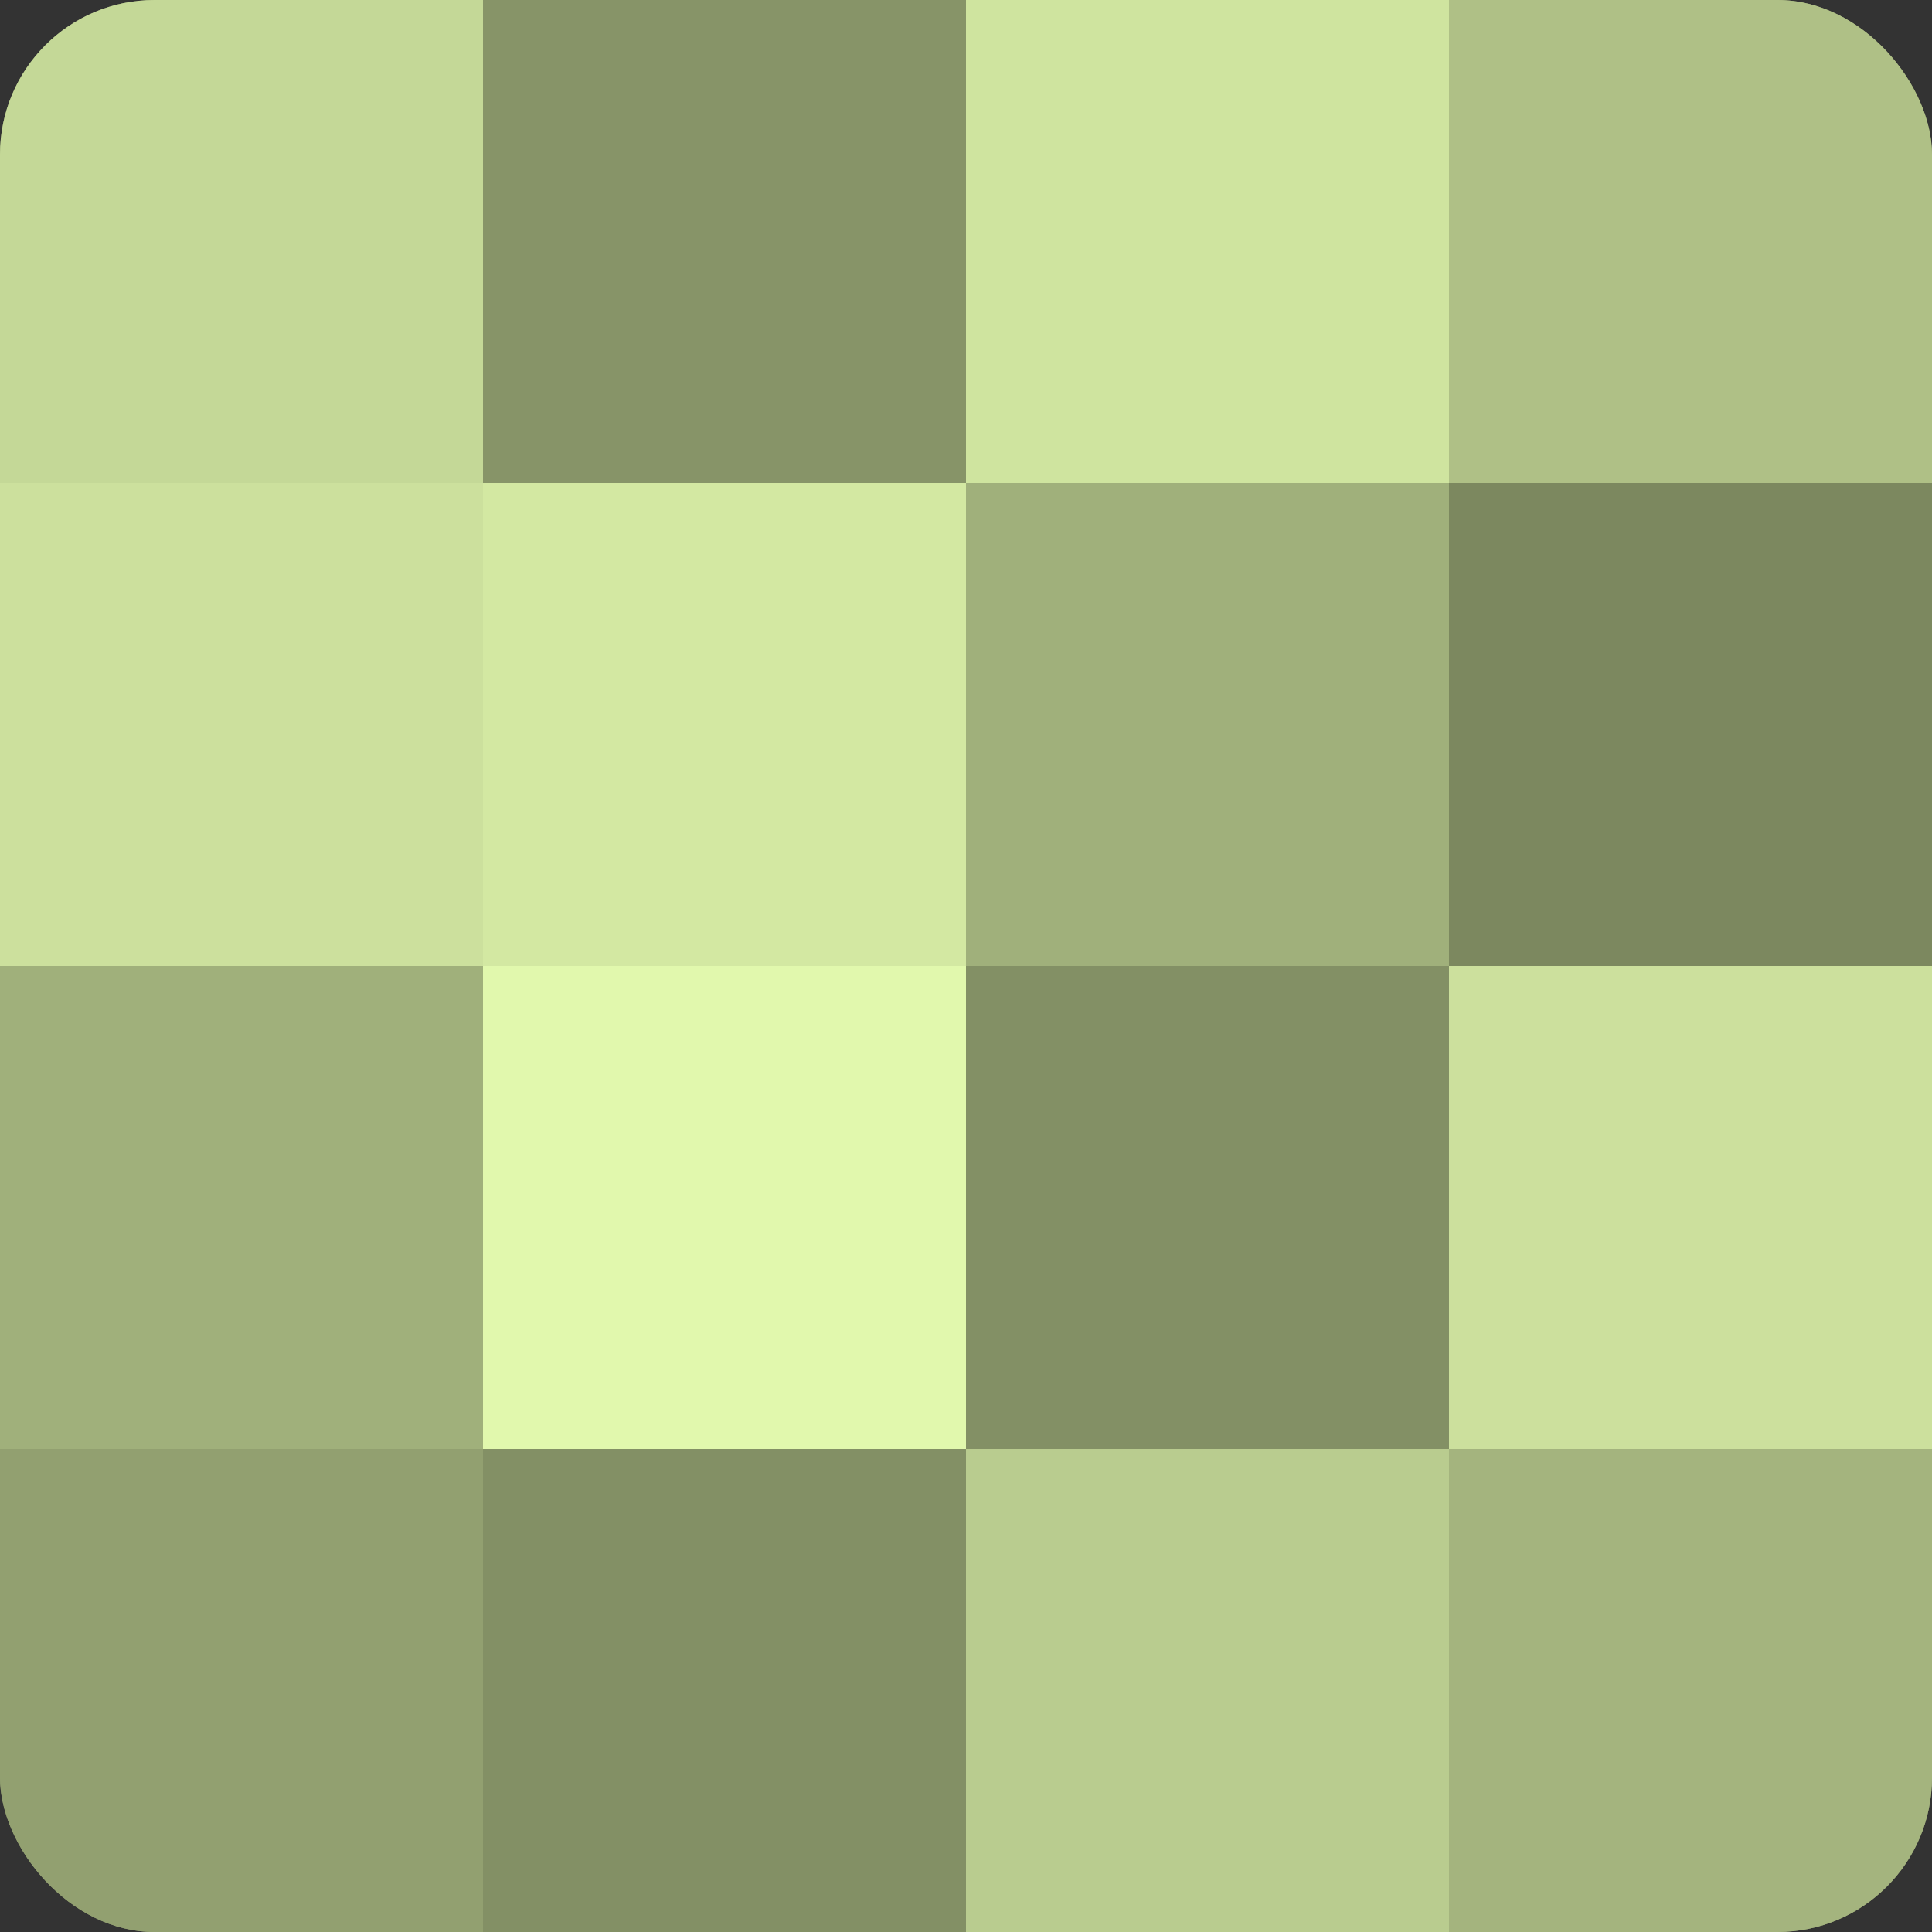 <?xml version="1.0" encoding="UTF-8"?>
<svg xmlns="http://www.w3.org/2000/svg" width="60" height="60" viewBox="0 0 100 100" preserveAspectRatio="xMidYMid meet"><rect x="0" y="0" width="100" height="100" fill="#333333" stroke="none"/><defs><clipPath id="c" width="100" height="100"><rect width="100" height="100" rx="8" ry="8"/></clipPath></defs><g clip-path="url(#c)"><rect width="100" height="100" fill="#92a070"/><rect width="25" height="25" fill="#c4d897"/><rect y="25" width="25" height="25" fill="#cce09d"/><rect y="50" width="25" height="25" fill="#a0b07b"/><rect y="75" width="25" height="25" fill="#92a070"/><rect x="25" width="25" height="25" fill="#879468"/><rect x="25" y="25" width="25" height="25" fill="#d3e8a2"/><rect x="25" y="50" width="25" height="25" fill="#e1f8ad"/><rect x="25" y="75" width="25" height="25" fill="#839065"/><rect x="50" width="25" height="25" fill="#cfe49f"/><rect x="50" y="25" width="25" height="25" fill="#a0b07b"/><rect x="50" y="50" width="25" height="25" fill="#839065"/><rect x="50" y="75" width="25" height="25" fill="#b9cc8f"/><rect x="75" width="25" height="25" fill="#afc086"/><rect x="75" y="25" width="25" height="25" fill="#7c885f"/><rect x="75" y="50" width="25" height="25" fill="#cce09d"/><rect x="75" y="75" width="25" height="25" fill="#a4b47e"/></g></svg>
